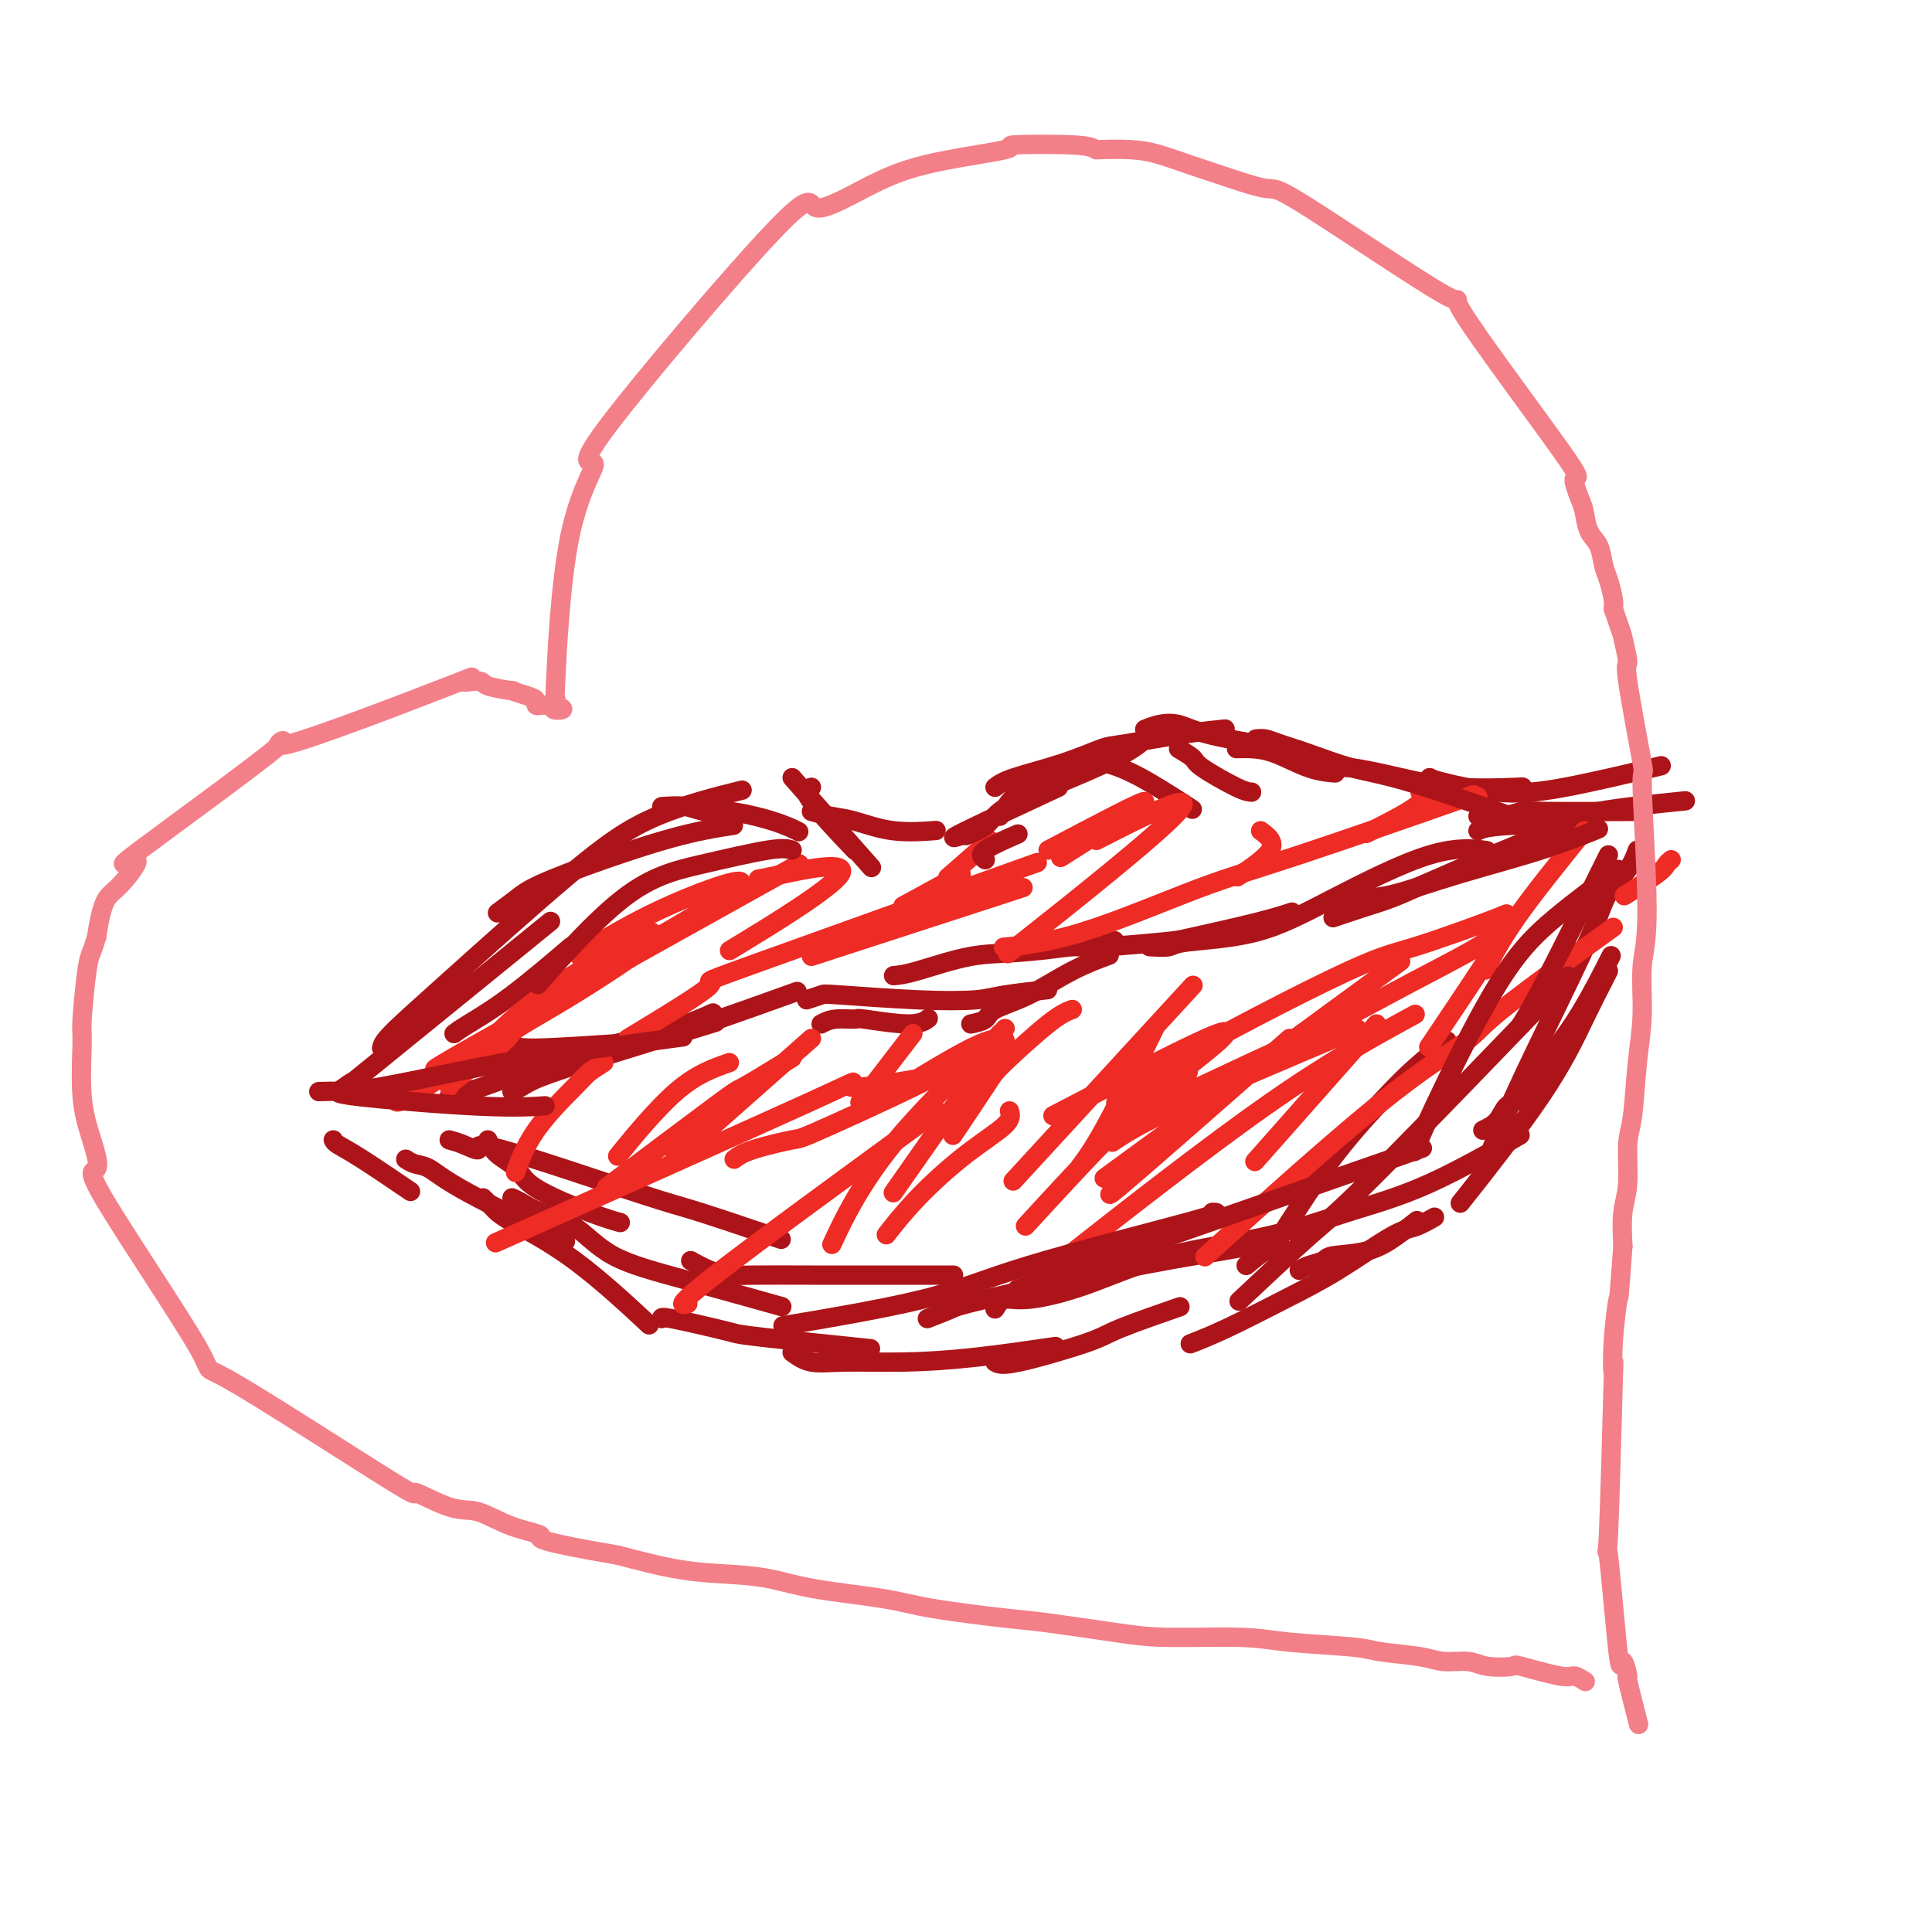 <svg viewBox='0 0 400 400' version='1.1' xmlns='http://www.w3.org/2000/svg' xmlns:xlink='http://www.w3.org/1999/xlink'><g fill='none' stroke='#AD1419' stroke-width='4' stroke-linecap='round' stroke-linejoin='round'><path d='M94,214c0.577,-0.435 1.155,-0.869 3,-2c1.845,-1.131 4.958,-2.958 9,-6c4.042,-3.042 9.012,-7.298 11,-9c1.988,-1.702 0.994,-0.851 0,0'/><path d='M70,226c1.655,-1.167 3.310,-2.333 3,-2c-0.310,0.333 -2.583,2.167 5,-4c7.583,-6.167 25.024,-20.333 32,-26c6.976,-5.667 3.488,-2.833 0,0'/><path d='M79,217c0.133,-0.603 0.266,-1.206 2,-3c1.734,-1.794 5.070,-4.779 12,-11c6.930,-6.221 17.456,-15.678 25,-22c7.544,-6.322 12.108,-9.510 18,-12c5.892,-2.490 13.112,-4.283 16,-5c2.888,-0.717 1.444,-0.359 0,0'/><path d='M103,189c1.410,-1.044 2.821,-2.087 4,-3c1.179,-0.913 2.128,-1.695 5,-3c2.872,-1.305 7.667,-3.133 13,-5c5.333,-1.867 11.205,-3.772 16,-5c4.795,-1.228 8.513,-1.779 10,-2c1.487,-0.221 0.744,-0.110 0,0'/><path d='M137,167c1.750,-0.125 3.499,-0.250 5,0c1.501,0.250 2.753,0.876 4,1c1.247,0.124 2.489,-0.256 5,0c2.511,0.256 6.291,1.146 9,2c2.709,0.854 4.345,1.673 5,2c0.655,0.327 0.327,0.164 0,0'/><path d='M168,163c-0.889,0.267 -1.778,0.533 0,3c1.778,2.467 6.222,7.133 8,9c1.778,1.867 0.889,0.933 0,0'/><path d='M164,161c6.250,7.083 12.500,14.167 15,17c2.500,2.833 1.250,1.417 0,0'/><path d='M168,168c1.303,0.370 2.606,0.740 4,1c1.394,0.260 2.879,0.410 5,1c2.121,0.590 4.879,1.620 8,2c3.121,0.380 6.606,0.108 8,0c1.394,-0.108 0.697,-0.054 0,0'/><path d='M207,169c0.648,-1.056 1.295,-2.112 2,-3c0.705,-0.888 1.467,-1.609 4,-3c2.533,-1.391 6.836,-3.451 10,-5c3.164,-1.549 5.190,-2.585 6,-3c0.810,-0.415 0.405,-0.207 0,0'/><path d='M199,173c-1.467,0.467 -2.933,0.933 1,-1c3.933,-1.933 13.267,-6.267 17,-8c3.733,-1.733 1.867,-0.867 0,0'/><path d='M226,157c1.046,0.360 2.093,0.721 3,1c0.907,0.279 1.676,0.477 3,1c1.324,0.523 3.203,1.372 6,3c2.797,1.628 6.514,4.037 8,5c1.486,0.963 0.743,0.482 0,0'/><path d='M244,155c1.230,0.732 2.459,1.464 3,2c0.541,0.536 0.392,0.876 2,2c1.608,1.124 4.971,3.033 7,4c2.029,0.967 2.722,0.990 3,1c0.278,0.010 0.139,0.005 0,0'/><path d='M256,155c0.874,-0.030 1.748,-0.061 3,0c1.252,0.061 2.882,0.212 5,1c2.118,0.788 4.724,2.212 7,3c2.276,0.788 4.222,0.939 5,1c0.778,0.061 0.389,0.030 0,0'/><path d='M237,151c0.917,-0.378 1.834,-0.756 3,-1c1.166,-0.244 2.581,-0.354 4,0c1.419,0.354 2.844,1.172 6,2c3.156,0.828 8.045,1.665 10,2c1.955,0.335 0.978,0.167 0,0'/><path d='M271,158c1.356,0.467 2.712,0.934 4,1c1.288,0.066 2.508,-0.270 5,0c2.492,0.270 6.256,1.144 10,2c3.744,0.856 7.470,1.692 12,2c4.530,0.308 9.866,0.088 12,0c2.134,-0.088 1.067,-0.044 0,0'/><path d='M296,161c0.303,0.198 0.606,0.396 3,1c2.394,0.604 6.879,1.616 11,2c4.121,0.384 7.879,0.142 14,-1c6.121,-1.142 14.606,-3.183 18,-4c3.394,-0.817 1.697,-0.408 0,0'/><path d='M306,172c0.726,-0.354 1.451,-0.708 5,-1c3.549,-0.292 9.920,-0.522 13,-1c3.080,-0.478 2.868,-1.206 7,-2c4.132,-0.794 12.609,-1.656 16,-2c3.391,-0.344 1.695,-0.172 0,0'/><path d='M106,216c0.238,0.530 0.475,1.059 5,1c4.525,-0.059 13.337,-0.707 18,-1c4.663,-0.293 5.179,-0.233 8,-1c2.821,-0.767 7.949,-2.362 10,-3c2.051,-0.638 1.026,-0.319 0,0'/><path d='M93,227c1.071,-0.405 2.142,-0.810 3,-1c0.858,-0.190 1.502,-0.163 4,-1c2.498,-0.837 6.849,-2.536 11,-4c4.151,-1.464 8.102,-2.691 13,-4c4.898,-1.309 10.742,-2.698 15,-4c4.258,-1.302 6.931,-2.515 8,-3c1.069,-0.485 0.535,-0.243 0,0'/><path d='M106,226c0.645,-0.284 1.290,-0.568 2,-1c0.710,-0.432 1.486,-1.014 4,-2c2.514,-0.986 6.767,-2.378 12,-4c5.233,-1.622 11.447,-3.475 19,-6c7.553,-2.525 16.444,-5.721 20,-7c3.556,-1.279 1.778,-0.639 0,0'/><path d='M167,207c1.211,-0.394 2.423,-0.788 3,-1c0.577,-0.212 0.520,-0.243 4,0c3.480,0.243 10.496,0.758 16,1c5.504,0.242 9.496,0.209 12,0c2.504,-0.209 3.520,-0.595 6,-1c2.480,-0.405 6.423,-0.830 8,-1c1.577,-0.170 0.789,-0.085 0,0'/><path d='M185,202c1.104,-0.097 2.207,-0.195 5,-1c2.793,-0.805 7.274,-2.319 11,-3c3.726,-0.681 6.695,-0.530 12,-1c5.305,-0.470 12.944,-1.563 16,-2c3.056,-0.437 1.528,-0.219 0,0'/><path d='M218,196c1.773,-0.028 3.547,-0.055 5,0c1.453,0.055 2.586,0.193 6,0c3.414,-0.193 9.108,-0.718 12,-1c2.892,-0.282 2.981,-0.323 6,-1c3.019,-0.677 8.967,-1.990 13,-3c4.033,-1.010 6.152,-1.717 7,-2c0.848,-0.283 0.424,-0.141 0,0'/><path d='M238,196c1.570,0.090 3.139,0.181 4,0c0.861,-0.181 1.013,-0.633 4,-1c2.987,-0.367 8.809,-0.648 14,-2c5.191,-1.352 9.752,-3.775 16,-7c6.248,-3.225 14.182,-7.253 20,-9c5.818,-1.747 9.519,-1.213 11,-1c1.481,0.213 0.740,0.107 0,0'/><path d='M276,190c1.991,-0.676 3.983,-1.352 6,-2c2.017,-0.648 4.060,-1.268 6,-2c1.940,-0.732 3.778,-1.578 7,-3c3.222,-1.422 7.829,-3.421 14,-6c6.171,-2.579 13.906,-5.737 17,-7c3.094,-1.263 1.547,-0.632 0,0'/><path d='M170,212c0.811,-0.433 1.622,-0.866 3,-1c1.378,-0.134 3.322,0.030 4,0c0.678,-0.030 0.089,-0.256 2,0c1.911,0.256 6.322,0.992 9,1c2.678,0.008 3.622,-0.712 4,-1c0.378,-0.288 0.189,-0.144 0,0'/><path d='M201,212c1.196,-0.253 2.391,-0.506 3,-1c0.609,-0.494 0.630,-1.229 2,-2c1.370,-0.771 4.089,-1.578 7,-3c2.911,-1.422 6.015,-3.460 9,-5c2.985,-1.540 5.853,-2.583 7,-3c1.147,-0.417 0.574,-0.209 0,0'/><path d='M101,236c0.437,1.013 0.874,2.026 2,3c1.126,0.974 2.940,1.907 4,3c1.060,1.093 1.367,2.344 4,4c2.633,1.656 7.594,3.715 11,5c3.406,1.285 5.259,1.796 6,2c0.741,0.204 0.371,0.102 0,0'/><path d='M100,248c0.675,0.652 1.349,1.305 2,2c0.651,0.695 1.278,1.434 4,3c2.722,1.566 7.541,3.960 13,8c5.459,4.040 11.560,9.726 14,12c2.440,2.274 1.220,1.137 0,0'/><path d='M143,261c1.314,0.732 2.628,1.464 4,2c1.372,0.536 2.801,0.876 4,1c1.199,0.124 2.169,0.033 5,0c2.831,-0.033 7.522,-0.009 12,0c4.478,0.009 8.744,0.002 14,0c5.256,-0.002 11.502,-0.001 14,0c2.498,0.001 1.249,0.000 0,0'/><path d='M192,273c1.985,-0.773 3.969,-1.545 5,-2c1.031,-0.455 1.108,-0.591 7,-2c5.892,-1.409 17.600,-4.089 27,-6c9.400,-1.911 16.492,-3.053 22,-4c5.508,-0.947 9.431,-1.699 11,-2c1.569,-0.301 0.785,-0.150 0,0'/><path d='M164,280c1.172,0.849 2.344,1.698 4,2c1.656,0.302 3.794,0.056 7,0c3.206,-0.056 7.478,0.078 12,0c4.522,-0.078 9.294,-0.367 15,-1c5.706,-0.633 12.344,-1.609 15,-2c2.656,-0.391 1.328,-0.195 0,0'/><path d='M84,240c0.604,0.389 1.209,0.778 2,1c0.791,0.222 1.769,0.276 3,1c1.231,0.724 2.716,2.118 8,5c5.284,2.882 14.367,7.252 18,9c3.633,1.748 1.817,0.874 0,0'/><path d='M93,236c0.872,0.242 1.744,0.484 3,1c1.256,0.516 2.896,1.306 3,1c0.104,-0.306 -1.329,-1.706 5,0c6.329,1.706 20.418,6.519 28,9c7.582,2.481 8.657,2.629 13,4c4.343,1.371 11.955,3.963 15,5c3.045,1.037 1.522,0.518 0,0'/><path d='M206,271c0.541,-0.894 1.081,-1.788 2,-2c0.919,-0.212 2.216,0.257 5,0c2.784,-0.257 7.055,-1.242 12,-3c4.945,-1.758 10.564,-4.291 17,-6c6.436,-1.709 13.689,-2.596 20,-4c6.311,-1.404 11.681,-3.325 17,-5c5.319,-1.675 10.586,-3.105 17,-6c6.414,-2.895 13.975,-7.256 17,-9c3.025,-1.744 1.512,-0.872 0,0'/><path d='M258,262c1.577,-1.290 3.153,-2.580 4,-3c0.847,-0.420 0.963,0.030 3,-3c2.037,-3.030 5.993,-9.541 10,-15c4.007,-5.459 8.064,-9.865 11,-13c2.936,-3.135 4.752,-4.998 7,-7c2.248,-2.002 4.928,-4.143 6,-5c1.072,-0.857 0.536,-0.428 0,0'/><path d='M307,234c1.104,-0.525 2.207,-1.050 3,-2c0.793,-0.950 1.275,-2.326 2,-3c0.725,-0.674 1.694,-0.645 3,-2c1.306,-1.355 2.948,-4.095 5,-7c2.052,-2.905 4.514,-5.974 7,-10c2.486,-4.026 4.996,-9.007 6,-11c1.004,-1.993 0.502,-0.996 0,0'/><path d='M339,176c-0.445,1.254 -0.891,2.507 -2,4c-1.109,1.493 -2.883,3.225 -4,5c-1.117,1.775 -1.578,3.595 -3,7c-1.422,3.405 -3.804,8.397 -7,15c-3.196,6.603 -7.207,14.816 -10,21c-2.793,6.184 -4.370,10.338 -5,12c-0.630,1.662 -0.315,0.831 0,0'/><path d='M333,201c-0.123,0.265 -0.246,0.530 -1,2c-0.754,1.470 -2.140,4.147 -4,8c-1.860,3.853 -4.193,8.884 -9,16c-4.807,7.116 -12.088,16.319 -15,20c-2.912,3.681 -1.456,1.841 0,0'/><path d='M297,252c-1.391,0.794 -2.782,1.588 -4,2c-1.218,0.412 -2.264,0.444 -5,2c-2.736,1.556 -7.161,4.638 -11,7c-3.839,2.362 -7.091,4.004 -11,6c-3.909,1.996 -8.476,4.345 -12,6c-3.524,1.655 -6.007,2.616 -7,3c-0.993,0.384 -0.497,0.192 0,0'/><path d='M106,248c0.562,0.246 1.124,0.493 2,1c0.876,0.507 2.066,1.275 4,2c1.934,0.725 4.612,1.407 7,3c2.388,1.593 4.485,4.097 8,6c3.515,1.903 8.446,3.205 15,5c6.554,1.795 14.730,4.084 18,5c3.270,0.916 1.635,0.458 0,0'/><path d='M137,273c-0.069,-0.200 -0.138,-0.400 2,0c2.138,0.400 6.482,1.400 9,2c2.518,0.600 3.211,0.800 4,1c0.789,0.200 1.674,0.400 7,1c5.326,0.600 15.093,1.600 19,2c3.907,0.400 1.953,0.200 0,0'/><path d='M206,282c0.652,0.394 1.305,0.788 5,0c3.695,-0.788 10.434,-2.758 14,-4c3.566,-1.242 3.960,-1.758 7,-3c3.040,-1.242 8.726,-3.212 11,-4c2.274,-0.788 1.137,-0.394 0,0'/><path d='M269,263c0.520,-0.336 1.040,-0.673 2,-1c0.960,-0.327 2.359,-0.645 3,-1c0.641,-0.355 0.523,-0.747 2,-1c1.477,-0.253 4.551,-0.367 7,-1c2.449,-0.633 4.275,-1.786 6,-3c1.725,-1.214 3.350,-2.490 4,-3c0.650,-0.510 0.325,-0.255 0,0'/></g>
<g fill='none' stroke='#EE2B24' stroke-width='4' stroke-linecap='round' stroke-linejoin='round'><path d='M125,220c-1.139,0.715 -2.278,1.429 -3,2c-0.722,0.571 -1.029,0.998 -3,3c-1.971,2.002 -5.608,5.577 -8,9c-2.392,3.423 -3.541,6.692 -4,8c-0.459,1.308 -0.230,0.654 0,0'/><path d='M151,220c-3.422,1.200 -6.844,2.400 -11,6c-4.156,3.600 -9.044,9.600 -11,12c-1.956,2.400 -0.978,1.200 0,0'/><path d='M168,215c-10.833,9.583 -21.667,19.167 -26,23c-4.333,3.833 -2.167,1.917 0,0'/><path d='M189,214c-4.167,5.417 -8.333,10.833 -10,13c-1.667,2.167 -0.833,1.083 0,0'/><path d='M208,213c0.244,-0.149 0.488,-0.298 -4,4c-4.488,4.298 -13.708,13.042 -20,21c-6.292,7.958 -9.655,15.131 -11,18c-1.345,2.869 -0.673,1.435 0,0'/><path d='M208,216c0.200,-0.978 0.400,-1.956 -4,4c-4.400,5.956 -13.400,18.844 -17,24c-3.600,5.156 -1.800,2.578 0,0'/><path d='M209,230c0.228,0.805 0.456,1.611 -1,3c-1.456,1.389 -4.596,3.362 -8,6c-3.404,2.638 -7.070,5.941 -10,9c-2.930,3.059 -5.123,5.874 -6,7c-0.877,1.126 -0.439,0.563 0,0'/><path d='M246,222c-2.810,2.107 -5.619,4.214 -8,6c-2.381,1.786 -4.333,3.250 -9,8c-4.667,4.750 -12.048,12.786 -15,16c-2.952,3.214 -1.476,1.607 0,0'/><path d='M239,213c-3.667,7.556 -7.333,15.111 -10,20c-2.667,4.889 -4.333,7.111 -5,8c-0.667,0.889 -0.333,0.444 0,0'/><path d='M267,215c-12.956,11.378 -25.911,22.756 -32,28c-6.089,5.244 -5.311,4.356 -5,4c0.311,-0.356 0.156,-0.178 0,0'/><path d='M285,212c-9.583,10.833 -19.167,21.667 -23,26c-3.833,4.333 -1.917,2.167 0,0'/><path d='M311,193c-0.381,0.726 -0.762,1.452 -1,2c-0.238,0.548 -0.333,0.917 -3,5c-2.667,4.083 -7.905,11.881 -10,15c-2.095,3.119 -1.048,1.560 0,0'/><path d='M135,193c-0.480,0.239 -0.960,0.478 -2,1c-1.040,0.522 -2.640,1.325 -4,2c-1.360,0.675 -2.482,1.220 -5,3c-2.518,1.780 -6.434,4.794 -8,6c-1.566,1.206 -0.783,0.603 0,0'/><path d='M95,219c-4.867,2.400 -9.733,4.800 4,-3c13.733,-7.800 46.067,-25.800 59,-33c12.933,-7.200 6.467,-3.600 0,0'/><path d='M138,194c-1.265,0.559 -2.530,1.117 -4,2c-1.470,0.883 -3.144,2.089 -6,4c-2.856,1.911 -6.895,4.526 -11,7c-4.105,2.474 -8.277,4.807 -10,6c-1.723,1.193 -0.998,1.248 -3,3c-2.002,1.752 -6.731,5.203 -9,7c-2.269,1.797 -2.077,1.942 -2,2c0.077,0.058 0.038,0.029 0,0'/><path d='M130,195c-6.967,4.119 -13.933,8.238 -19,12c-5.067,3.762 -8.233,7.165 -10,9c-1.767,1.835 -2.133,2.100 -5,4c-2.867,1.900 -8.233,5.435 -11,7c-2.767,1.565 -2.933,1.162 -3,1c-0.067,-0.162 -0.033,-0.081 0,0'/><path d='M120,198c1.300,-0.990 2.600,-1.981 6,-4c3.400,-2.019 8.901,-5.067 16,-8c7.099,-2.933 15.796,-5.751 9,-1c-6.796,4.751 -29.085,17.072 -38,22c-8.915,4.928 -4.458,2.464 0,0'/><path d='M157,182c0.161,-0.006 0.321,-0.012 5,-1c4.679,-0.988 13.875,-2.958 12,0c-1.875,2.958 -14.821,10.845 -20,14c-5.179,3.155 -2.589,1.577 0,0'/><path d='M205,174c-3.333,2.917 -6.667,5.833 -8,7c-1.333,1.167 -0.667,0.583 0,0'/><path d='M199,181c-4.583,2.500 -9.167,5.000 -11,6c-1.833,1.000 -0.917,0.500 0,0'/><path d='M130,215c7.857,-4.762 15.714,-9.524 17,-11c1.286,-1.476 -4.000,0.333 8,-4c12.000,-4.333 41.286,-14.810 53,-19c11.714,-4.190 5.857,-2.095 0,0'/><path d='M168,198c16.667,-5.417 33.333,-10.833 40,-13c6.667,-2.167 3.333,-1.083 0,0'/><path d='M217,176c10.111,-5.333 20.222,-10.667 20,-10c-0.222,0.667 -10.778,7.333 -15,10c-4.222,2.667 -2.111,1.333 0,0'/><path d='M227,174c10.622,-5.422 21.244,-10.844 17,-6c-4.244,4.844 -23.356,19.956 -31,26c-7.644,6.044 -3.822,3.022 0,0'/><path d='M261,172c1.511,1.133 3.022,2.267 2,4c-1.022,1.733 -4.578,4.067 -6,5c-1.422,0.933 -0.711,0.467 0,0'/><path d='M294,164c0.578,0.711 1.156,1.422 -1,3c-2.156,1.578 -7.044,4.022 -9,5c-1.956,0.978 -0.978,0.489 0,0'/><path d='M306,165c-1.349,0.181 -2.699,0.363 -2,0c0.699,-0.363 3.446,-1.270 -3,1c-6.446,2.270 -22.086,7.719 -32,11c-9.914,3.281 -14.101,4.395 -21,7c-6.899,2.605 -16.511,6.701 -24,9c-7.489,2.299 -12.854,2.800 -15,3c-2.146,0.200 -1.073,0.100 0,0'/><path d='M152,240c0.825,-0.618 1.650,-1.236 4,-2c2.350,-0.764 6.225,-1.675 8,-2c1.775,-0.325 1.451,-0.065 8,-3c6.549,-2.935 19.973,-9.065 27,-13c7.027,-3.935 7.659,-5.676 8,-6c0.341,-0.324 0.390,0.769 0,1c-0.390,0.231 -1.220,-0.399 -6,2c-4.780,2.399 -13.508,7.828 -17,10c-3.492,2.172 -1.746,1.086 0,0'/><path d='M192,223c-7.583,1.280 -15.167,2.560 -16,2c-0.833,-0.560 5.083,-2.958 -8,3c-13.083,5.958 -45.167,20.274 -58,26c-12.833,5.726 -6.417,2.863 0,0'/><path d='M164,219c-4.143,2.530 -8.286,5.060 -10,6c-1.714,0.940 -1.000,0.292 -6,4c-5.000,3.708 -15.714,11.774 -20,15c-4.286,3.226 -2.143,1.613 0,0'/><path d='M194,230c-18.756,13.689 -37.511,27.378 -46,34c-8.489,6.622 -6.711,6.178 -6,6c0.711,-0.178 0.356,-0.089 0,0'/><path d='M281,213c-14.178,5.978 -28.356,11.956 -37,16c-8.644,4.044 -11.756,6.156 -13,7c-1.244,0.844 -0.622,0.422 0,0'/><path d='M218,231c14.641,-7.632 29.282,-15.264 34,-17c4.718,-1.736 -0.488,2.423 -5,6c-4.512,3.577 -8.330,6.572 -12,8c-3.670,1.428 -7.192,1.288 1,-4c8.192,-5.288 28.099,-15.724 39,-21c10.901,-5.276 12.797,-5.391 18,-7c5.203,-1.609 13.711,-4.712 17,-6c3.289,-1.288 1.357,-0.761 1,0c-0.357,0.761 0.861,1.757 -2,4c-2.861,2.243 -9.803,5.734 -16,9c-6.197,3.266 -11.651,6.309 -17,9c-5.349,2.691 -10.594,5.032 -17,8c-6.406,2.968 -13.973,6.562 -17,8c-3.027,1.438 -1.513,0.719 0,0'/><path d='M290,199c-23.333,17.083 -46.667,34.167 -56,41c-9.333,6.833 -4.667,3.417 0,0'/><path d='M222,209c-1.167,0.442 -2.335,0.884 -5,3c-2.665,2.116 -6.828,5.907 -9,8c-2.172,2.093 -2.354,2.486 -4,5c-1.646,2.514 -4.756,7.147 -6,9c-1.244,1.853 -0.622,0.927 0,0'/><path d='M247,204c-14.167,15.417 -28.333,30.833 -34,37c-5.667,6.167 -2.833,3.083 0,0'/><path d='M293,210c-8.978,4.911 -17.956,9.822 -31,19c-13.044,9.178 -30.156,22.622 -37,28c-6.844,5.378 -3.422,2.689 0,0'/><path d='M334,192c-9.105,6.563 -18.211,13.126 -23,17c-4.789,3.874 -5.263,5.059 -8,7c-2.737,1.941 -7.737,4.638 -18,13c-10.263,8.362 -25.789,22.389 -32,28c-6.211,5.611 -3.105,2.805 0,0'/><path d='M346,178c-0.375,0.315 -0.750,0.631 -1,1c-0.250,0.369 -0.375,0.792 -2,2c-1.625,1.208 -4.750,3.202 -6,4c-1.250,0.798 -0.625,0.399 0,0'/><path d='M328,172c-5.244,6.489 -10.489,12.978 -14,18c-3.511,5.022 -5.289,8.578 -6,10c-0.711,1.422 -0.356,0.711 0,0'/></g>
<g fill='none' stroke='#AD1419' stroke-width='4' stroke-linecap='round' stroke-linejoin='round'><path d='M333,177c-4.933,9.978 -9.867,19.956 -13,26c-3.133,6.044 -4.467,8.156 -5,9c-0.533,0.844 -0.267,0.422 0,0'/><path d='M335,180c-4.498,3.327 -8.995,6.654 -13,10c-4.005,3.346 -7.517,6.711 -12,14c-4.483,7.289 -9.938,18.501 -13,25c-3.062,6.499 -3.732,8.285 -4,9c-0.268,0.715 -0.134,0.357 0,0'/><path d='M322,205c2.654,-2.789 5.308,-5.579 -2,2c-7.308,7.579 -24.577,25.526 -34,35c-9.423,9.474 -10.998,10.474 -15,14c-4.002,3.526 -10.429,9.579 -13,12c-2.571,2.421 -1.285,1.211 0,0'/><path d='M288,240c6.067,-2.133 12.133,-4.267 -3,1c-15.133,5.267 -51.467,17.933 -66,23c-14.533,5.067 -7.267,2.533 0,0'/><path d='M251,251c1.164,-0.002 2.329,-0.003 -5,2c-7.329,2.003 -23.150,6.011 -33,9c-9.850,2.989 -13.729,4.959 -22,7c-8.271,2.041 -20.935,4.155 -26,5c-5.065,0.845 -2.533,0.423 0,0'/><path d='M69,236c0.125,0.262 0.250,0.524 1,1c0.750,0.476 2.125,1.167 5,3c2.875,1.833 7.250,4.810 9,6c1.750,1.190 0.875,0.595 0,0'/><path d='M66,226c1.892,-0.053 3.783,-0.105 4,0c0.217,0.105 -1.241,0.368 4,1c5.241,0.632 17.180,1.632 25,2c7.820,0.368 11.520,0.105 13,0c1.480,-0.105 0.740,-0.053 0,0'/><path d='M75,225c-0.204,0.386 -0.408,0.772 4,0c4.408,-0.772 13.429,-2.702 20,-4c6.571,-1.298 10.692,-1.965 18,-3c7.308,-1.035 17.802,-2.439 22,-3c4.198,-0.561 2.099,-0.281 0,0'/><path d='M279,187c1.291,-0.399 2.582,-0.797 4,-1c1.418,-0.203 2.963,-0.209 6,-1c3.037,-0.791 7.567,-2.367 13,-4c5.433,-1.633 11.771,-3.324 17,-5c5.229,-1.676 9.351,-3.336 11,-4c1.649,-0.664 0.824,-0.332 0,0'/><path d='M204,178c-0.667,-0.511 -1.333,-1.022 0,-2c1.333,-0.978 4.667,-2.422 6,-3c1.333,-0.578 0.667,-0.289 0,0'/><path d='M200,173c1.476,-0.579 2.953,-1.157 4,-2c1.047,-0.843 1.665,-1.950 3,-3c1.335,-1.050 3.389,-2.044 8,-4c4.611,-1.956 11.780,-4.873 16,-7c4.220,-2.127 5.491,-3.465 6,-4c0.509,-0.535 0.254,-0.268 0,0'/><path d='M206,163c0.782,-0.592 1.563,-1.184 4,-2c2.437,-0.816 6.528,-1.854 10,-3c3.472,-1.146 6.325,-2.398 8,-3c1.675,-0.602 2.171,-0.553 5,-1c2.829,-0.447 7.993,-1.390 12,-2c4.007,-0.610 6.859,-0.889 8,-1c1.141,-0.111 0.570,-0.056 0,0'/><path d='M260,153c0.630,-0.074 1.261,-0.148 2,0c0.739,0.148 1.588,0.517 3,1c1.412,0.483 3.387,1.080 6,2c2.613,0.920 5.865,2.164 9,3c3.135,0.836 6.152,1.263 12,3c5.848,1.737 14.528,4.782 18,6c3.472,1.218 1.736,0.609 0,0'/><path d='M306,169c1.684,0.113 3.368,0.226 5,0c1.632,-0.226 3.211,-0.793 4,-1c0.789,-0.207 0.789,-0.056 5,0c4.211,0.056 12.632,0.016 16,0c3.368,-0.016 1.684,-0.008 0,0'/><path d='M164,176c-0.885,-0.255 -1.770,-0.510 -5,0c-3.230,0.510 -8.804,1.786 -14,3c-5.196,1.214 -10.014,2.365 -16,7c-5.986,4.635 -13.139,12.753 -16,16c-2.861,3.247 -1.431,1.624 0,0'/></g>
<g fill='none' stroke='#F37F89' stroke-width='4' stroke-linecap='round' stroke-linejoin='round'><path d='M328,348c0.199,0.129 0.397,0.259 0,0c-0.397,-0.259 -1.390,-0.905 -2,-1c-0.610,-0.095 -0.836,0.363 -3,0c-2.164,-0.363 -6.266,-1.546 -8,-2c-1.734,-0.454 -1.099,-0.177 -2,0c-0.901,0.177 -3.337,0.255 -5,0c-1.663,-0.255 -2.555,-0.842 -4,-1c-1.445,-0.158 -3.445,0.113 -5,0c-1.555,-0.113 -2.665,-0.608 -5,-1c-2.335,-0.392 -5.897,-0.679 -8,-1c-2.103,-0.321 -2.749,-0.676 -6,-1c-3.251,-0.324 -9.107,-0.615 -13,-1c-3.893,-0.385 -5.823,-0.862 -10,-1c-4.177,-0.138 -10.601,0.062 -15,0c-4.399,-0.062 -6.772,-0.387 -11,-1c-4.228,-0.613 -10.309,-1.515 -14,-2c-3.691,-0.485 -4.992,-0.553 -9,-1c-4.008,-0.447 -10.724,-1.272 -15,-2c-4.276,-0.728 -6.112,-1.359 -10,-2c-3.888,-0.641 -9.829,-1.290 -14,-2c-4.171,-0.710 -6.572,-1.479 -9,-2c-2.428,-0.521 -4.885,-0.794 -8,-1c-3.115,-0.206 -6.890,-0.345 -11,-1c-4.110,-0.655 -8.555,-1.828 -13,-3'/><path d='M128,322c-19.291,-3.309 -16.017,-3.580 -16,-4c0.017,-0.420 -3.222,-0.989 -6,-2c-2.778,-1.011 -5.094,-2.462 -7,-3c-1.906,-0.538 -3.402,-0.161 -6,-1c-2.598,-0.839 -6.297,-2.892 -7,-3c-0.703,-0.108 1.589,1.731 -6,-3c-7.589,-4.731 -25.058,-16.030 -32,-20c-6.942,-3.970 -3.356,-0.610 -7,-7c-3.644,-6.390 -14.517,-22.528 -19,-30c-4.483,-7.472 -2.575,-6.277 -2,-7c0.575,-0.723 -0.183,-3.363 -1,-6c-0.817,-2.637 -1.694,-5.272 -2,-9c-0.306,-3.728 -0.041,-8.549 0,-11c0.041,-2.451 -0.144,-2.533 0,-5c0.144,-2.467 0.616,-7.318 1,-10c0.384,-2.682 0.681,-3.195 1,-4c0.319,-0.805 0.659,-1.903 1,-3'/><path d='M20,194c1.024,-7.043 2.085,-8.151 3,-9c0.915,-0.849 1.686,-1.440 3,-3c1.314,-1.560 3.172,-4.088 2,-4c-1.172,0.088 -5.373,2.791 1,-2c6.373,-4.791 23.319,-17.078 28,-21c4.681,-3.922 -2.905,0.521 3,-1c5.905,-1.521 25.300,-9.006 33,-12c7.700,-2.994 3.703,-1.497 3,-1c-0.703,0.497 1.888,-0.007 3,0c1.112,0.007 0.747,0.527 2,1c1.253,0.473 4.125,0.901 5,1c0.875,0.099 -0.246,-0.131 0,0c0.246,0.131 1.859,0.624 3,1c1.141,0.376 1.811,0.637 2,1c0.189,0.363 -0.104,0.829 0,1c0.104,0.171 0.605,0.046 1,0c0.395,-0.046 0.683,-0.012 1,0c0.317,0.012 0.662,0.004 1,0c0.338,-0.004 0.669,-0.002 1,0'/><path d='M115,146c2.941,1.026 0.793,1.092 0,1c-0.793,-0.092 -0.230,-0.341 0,-1c0.230,-0.659 0.128,-1.729 0,-1c-0.128,0.729 -0.281,3.258 0,-3c0.281,-6.258 0.996,-21.301 3,-31c2.004,-9.699 5.298,-14.053 5,-15c-0.298,-0.947 -4.188,1.513 3,-8c7.188,-9.513 25.454,-31.001 34,-40c8.546,-8.999 7.371,-5.511 9,-5c1.629,0.511 6.060,-1.955 10,-4c3.940,-2.045 7.387,-3.670 13,-5c5.613,-1.330 13.391,-2.367 16,-3c2.609,-0.633 0.049,-0.863 2,-1c1.951,-0.137 8.415,-0.182 12,0c3.585,0.182 4.293,0.591 5,1'/><path d='M227,31c8.050,-0.341 10.677,0.307 13,1c2.323,0.693 4.344,1.430 6,2c1.656,0.570 2.949,0.973 6,2c3.051,1.027 7.861,2.677 10,3c2.139,0.323 1.609,-0.681 9,4c7.391,4.681 22.705,15.047 28,18c5.295,2.953 0.571,-1.506 4,4c3.429,5.506 15.012,20.977 20,28c4.988,7.023 3.382,5.599 3,6c-0.382,0.401 0.461,2.628 1,4c0.539,1.372 0.774,1.888 1,3c0.226,1.112 0.442,2.819 1,4c0.558,1.181 1.456,1.836 2,3c0.544,1.164 0.733,2.838 1,4c0.267,1.162 0.610,1.813 1,3c0.390,1.187 0.826,2.911 1,4c0.174,1.089 0.087,1.545 0,2'/><path d='M334,126c2.081,6.150 1.782,5.027 2,6c0.218,0.973 0.953,4.044 1,5c0.047,0.956 -0.594,-0.202 0,4c0.594,4.202 2.423,13.765 3,17c0.577,3.235 -0.097,0.141 0,5c0.097,4.859 0.966,17.672 1,25c0.034,7.328 -0.765,9.173 -1,12c-0.235,2.827 0.096,6.636 0,10c-0.096,3.364 -0.618,6.284 -1,10c-0.382,3.716 -0.625,8.228 -1,11c-0.375,2.772 -0.884,3.805 -1,6c-0.116,2.195 0.161,5.553 0,8c-0.161,2.447 -0.760,3.985 -1,6c-0.240,2.015 -0.120,4.508 0,7'/><path d='M336,258c-0.940,12.901 -0.791,10.153 -1,11c-0.209,0.847 -0.776,5.288 -1,9c-0.224,3.712 -0.106,6.695 0,6c0.106,-0.695 0.199,-5.066 0,2c-0.199,7.066 -0.690,25.570 -1,32c-0.310,6.430 -0.439,0.787 0,4c0.439,3.213 1.446,15.283 2,20c0.554,4.717 0.657,2.082 1,2c0.343,-0.082 0.927,2.390 1,3c0.073,0.610 -0.365,-0.644 0,1c0.365,1.644 1.533,6.184 2,8c0.467,1.816 0.234,0.908 0,0'/></g>
</svg>